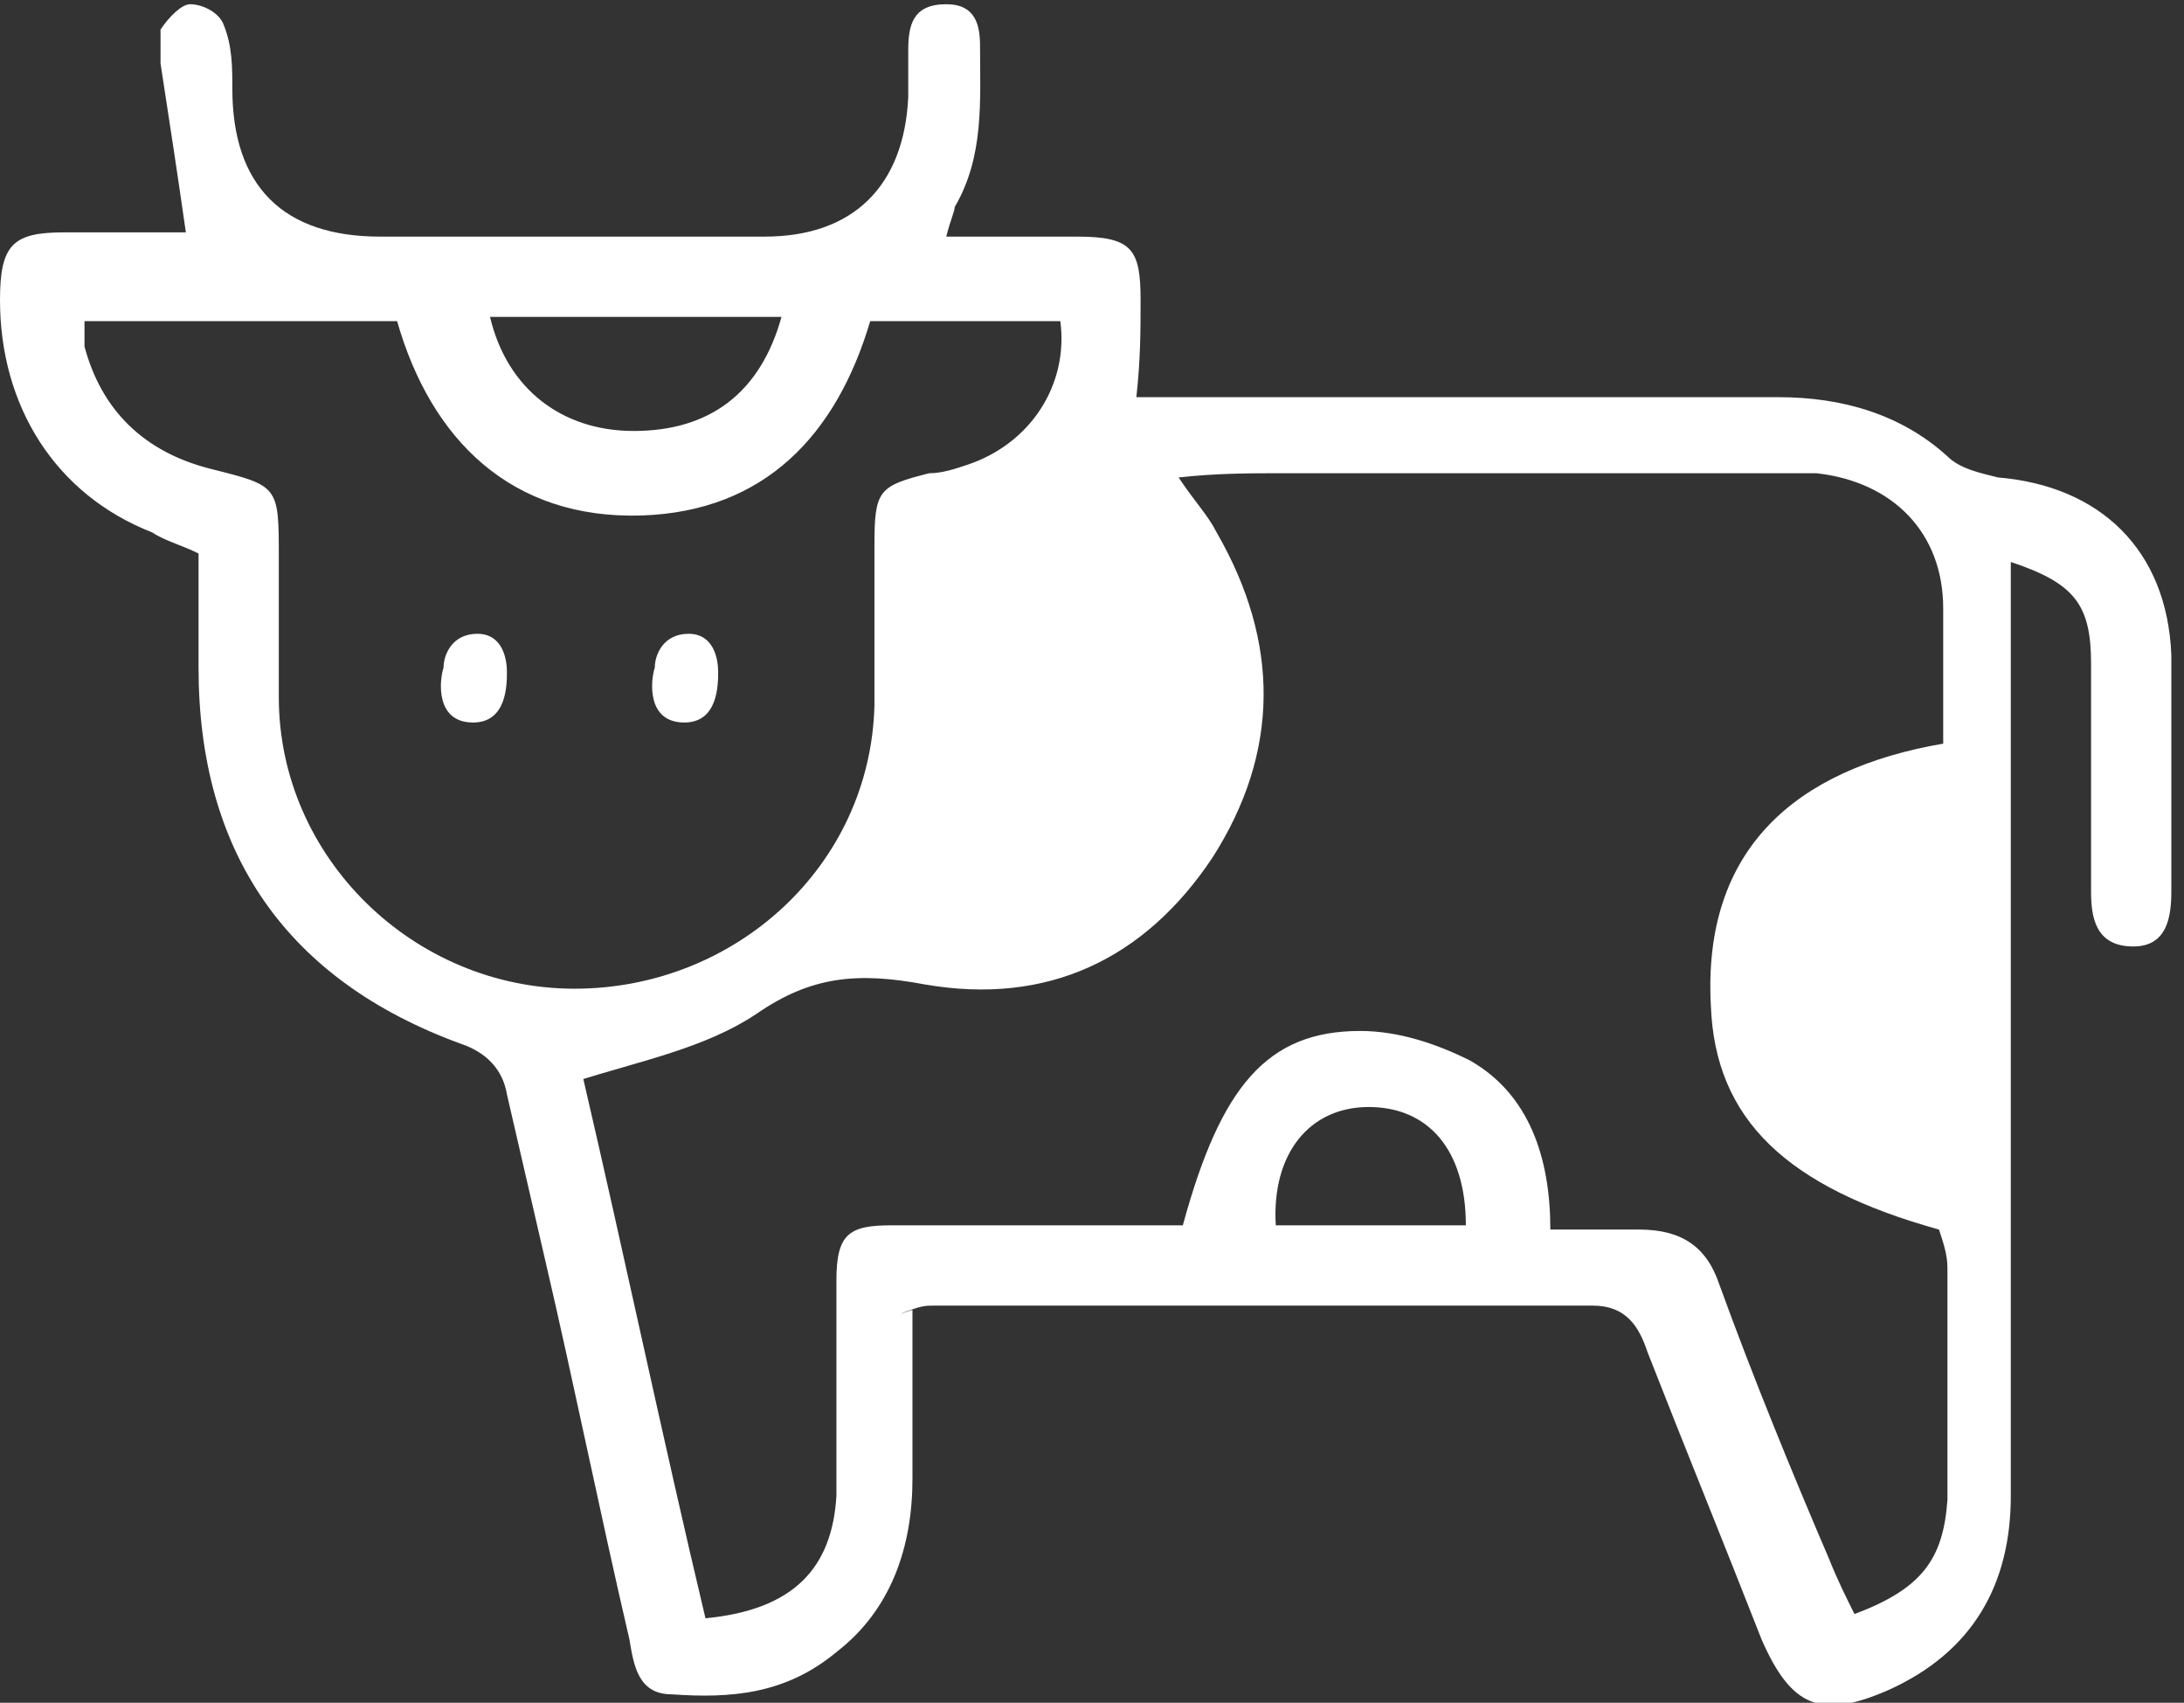 <?xml version="1.0" encoding="UTF-8"?><svg id="uuid-3c2a5698-df0c-4967-ae5a-8e2876eafd91" xmlns="http://www.w3.org/2000/svg" viewBox="0 0 51.7 40.3"><rect x="0" y="0" width="51.7" height="40.3" fill="#333333" stroke="none"/><defs><style>.uuid-85208d3d-22cb-4e3e-92e5-c069d0ef7ec7{fill:#fff;stroke-width:0px;}</style></defs><g id="uuid-ea450a72-3917-446c-ae6a-dc3db6c11543"><path class="uuid-85208d3d-22cb-4e3e-92e5-c069d0ef7ec7" d="m21.6,31c0,1.4,0,2.7,0,4,0,1.6-.5,3.1-1.8,4.1-1.2,1-2.5,1.1-3.9,1-.8,0-.9-.7-1-1.3-.7-3-1.3-6-2-9-.3-1.3-.6-2.6-.9-3.9-.1-.6-.5-1-1.1-1.2-4.1-1.5-6.2-4.5-6.2-8.9,0-.9,0-1.8,0-2.7-.4-.2-.8-.3-1.1-.5C1.3,11.7,0,9.6,0,7.1c0-1.3.3-1.6,1.5-1.6,1,0,2,0,2.9,0-.2-1.4-.4-2.7-.6-4,0-.3,0-.6,0-.8.2-.3.5-.6.7-.6.3,0,.7.2.8.5.2.5.2,1,.2,1.5,0,2.3,1.2,3.5,3.5,3.5,3,0,6.1,0,9.1,0,2.1,0,3.3-1.2,3.4-3.3,0-.4,0-.7,0-1.1,0-.6.1-1.1.9-1.1.7,0,.8.5.8,1,0,1.3.1,2.6-.6,3.8,0,.1-.1.3-.2.7,1.1,0,2.1,0,3.1,0,1.3,0,1.5.3,1.5,1.5,0,.7,0,1.4-.1,2.3.6,0,1.1,0,1.6,0,4.5,0,9.1,0,13.6,0,1.5,0,2.9.4,4,1.4.3.3.8.4,1.2.5,2.4.2,4,1.7,4.1,4.2,0,1.9,0,3.8,0,5.6,0,.6-.1,1.3-.9,1.3-.9,0-1-.7-1-1.3,0-1.8,0-3.6,0-5.4,0-1.4-.4-1.9-1.9-2.4,0,.5,0,1,0,1.5,0,6.9,0,13.8,0,20.6,0,2.1-.9,3.7-2.9,4.6-1.6.7-2.3.4-3-1.2-.9-2.3-1.8-4.5-2.7-6.8-.2-.6-.5-1.1-1.3-1.1-5.2,0-10.4,0-15.6,0-.2,0-.3,0-.8.2Zm-7.8-5.5c1,4.3,1.9,8.6,2.9,12.8,2.1-.2,3-1.2,3.1-2.9,0-1.7,0-3.4,0-5.1,0-1.1.3-1.3,1.3-1.3,1.8,0,3.7,0,5.5,0,.5,0,1,0,1.4,0,.9-3.3,2-4.6,4.2-4.6.9,0,1.8.3,2.6.7,1.4.8,1.9,2.3,1.9,4,.8,0,1.4,0,2.1,0,1,0,1.6.4,1.9,1.3.8,2.2,1.7,4.4,2.6,6.5.2.5.4.9.6,1.3,1.6-.6,2.1-1.3,2.2-2.7,0-1.8,0-3.7,0-5.5,0-.3-.1-.6-.2-.9-3.6-1-5.3-2.6-5.4-5.3-.2-3.7,2-5.6,5.5-6.2,0-1.1,0-2.2,0-3.2,0-1.8-1.2-3-3-3.2-.6,0-1.2,0-1.8,0-3.6,0-7.2,0-10.9,0-.7,0-1.5,0-2.4.1.4.6.7.9.9,1.3,1.5,2.6,1.5,5.2-.1,7.7-1.6,2.4-3.9,3.5-6.8,3-1.6-.3-2.7-.2-4,.7-1.2.8-2.7,1.1-4.3,1.6ZM2,7.5c0,.4,0,.6,0,.7.4,1.5,1.4,2.5,3,2.9,1.6.4,1.6.4,1.6,2.1,0,1.1,0,2.2,0,3.3,0,3.8,3.2,6.9,7,6.9,3.8,0,7-2.9,7.1-6.7,0-1.3,0-2.6,0-3.8,0-1.3.1-1.4,1.3-1.7.3,0,.6-.1.9-.2,1.5-.5,2.4-1.9,2.2-3.4h-4.5c-.8,2.7-2.5,4.5-5.4,4.6-3.1.1-5-1.8-5.8-4.6H2Zm16.5,0h-6.9c.4,1.7,1.7,2.7,3.4,2.7,1.8,0,3-.9,3.5-2.7Zm16.2,21.5c0-1.8-.9-2.8-2.3-2.8-1.4,0-2.3,1.1-2.2,2.8h4.5Z"/><path class="uuid-85208d3d-22cb-4e3e-92e5-c069d0ef7ec7" d="m11.2,17.1c-.9,0-.8-1-.7-1.3,0-.3.2-.8.8-.8s.7.6.7.9c0,.3,0,1.2-.8,1.2Z"/><path class="uuid-85208d3d-22cb-4e3e-92e5-c069d0ef7ec7" d="m16.2,17.1c-.9,0-.8-1-.7-1.3,0-.3.2-.8.8-.8s.7.6.7.9c0,.3,0,1.2-.8,1.2Z"/></g></svg>
